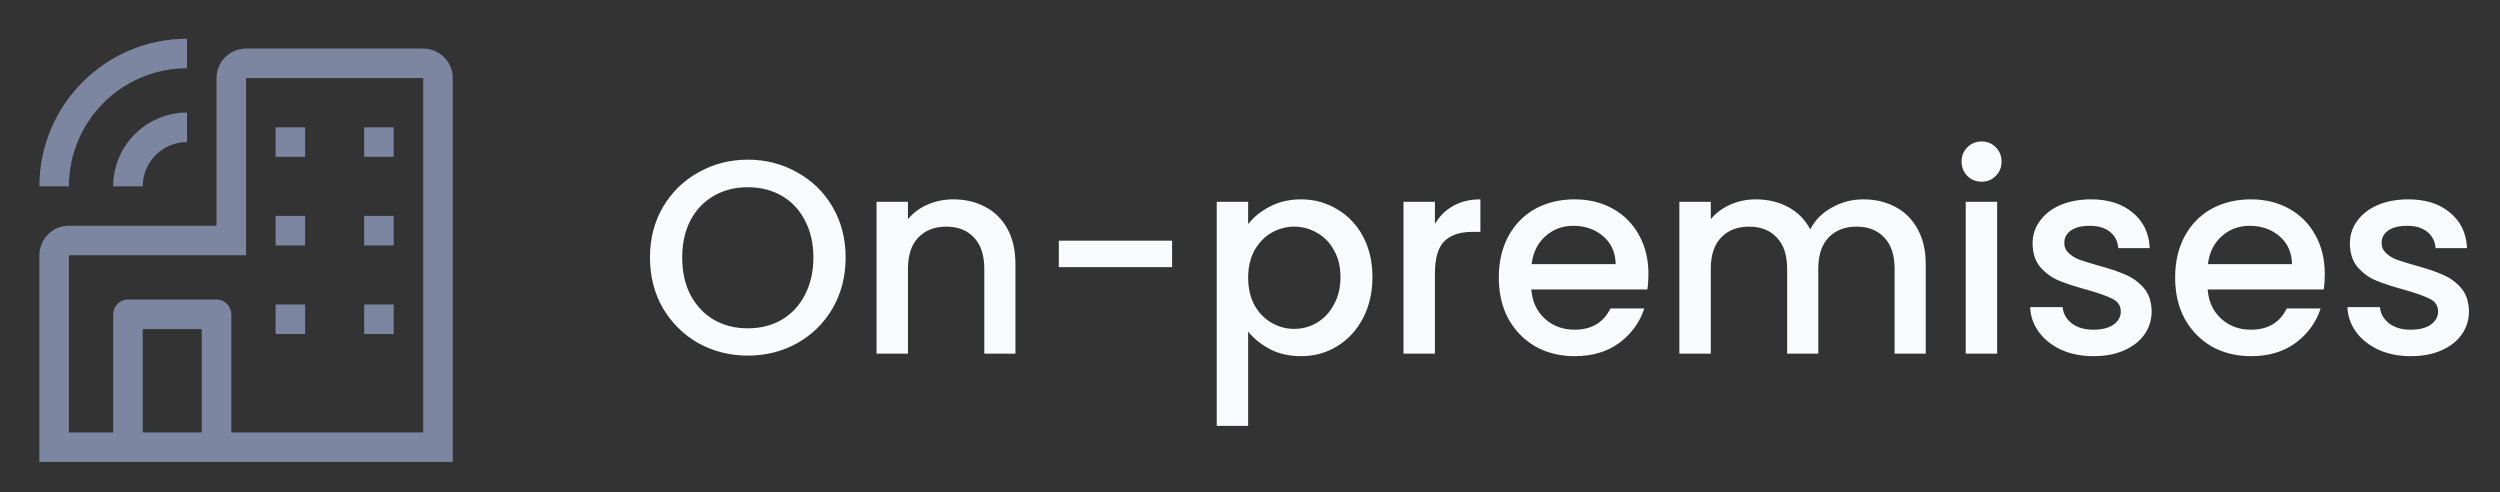 <svg width="127" height="25" viewBox="0 0 127 25" fill="none" xmlns="http://www.w3.org/2000/svg">
<rect x="0" y="0" width="127" height="25" fill="#333333" stroke="none"/>
<path fill-rule="evenodd" clip-rule="evenodd" d="M3.5 9.467H2C2.005 5.327 5.36 1.972 9.5 1.967V3.467C6.188 3.471 3.504 6.155 3.5 9.467ZM5.75 9.467H7.25C7.251 8.225 8.258 7.219 9.5 7.217V5.717C7.43 5.72 5.752 7.397 5.75 9.467ZM14 6.467H15.5V7.967H14V6.467ZM18.5 6.467H20V7.967H18.5V6.467ZM15.5 10.967H14V12.467H15.5V10.967ZM18.5 10.967H20V12.467H18.5V10.967ZM15.5 15.467H14V16.967H15.5V15.467ZM18.5 15.467H20V16.967H18.5V15.467ZM12.5 2.467H21.5C22.328 2.468 22.999 3.139 23 3.967V23.467H2V12.967C2.001 12.139 2.672 11.468 3.5 11.467H11V3.967C11.001 3.139 11.672 2.468 12.5 2.467ZM7.25 21.967V16.717H10.25V21.967H7.25ZM11.75 21.967H21.5V3.967H12.5V12.967H3.5V21.967H5.75V15.967C5.75 15.553 6.086 15.217 6.5 15.217H11C11.414 15.217 11.75 15.553 11.75 15.967V21.967Z" fill="#7C86A1"/>
<path d="M37.988 18.065C37.083 18.065 36.247 17.855 35.482 17.435C34.726 17.006 34.124 16.413 33.676 15.657C33.237 14.892 33.018 14.033 33.018 13.081C33.018 12.129 33.237 11.275 33.676 10.519C34.124 9.763 34.726 9.175 35.482 8.755C36.247 8.326 37.083 8.111 37.988 8.111C38.903 8.111 39.738 8.326 40.494 8.755C41.259 9.175 41.861 9.763 42.3 10.519C42.739 11.275 42.958 12.129 42.958 13.081C42.958 14.033 42.739 14.892 42.3 15.657C41.861 16.413 41.259 17.006 40.494 17.435C39.738 17.855 38.903 18.065 37.988 18.065ZM37.988 16.679C38.632 16.679 39.206 16.535 39.71 16.245C40.214 15.947 40.606 15.527 40.886 14.985C41.175 14.435 41.32 13.8 41.32 13.081C41.32 12.363 41.175 11.733 40.886 11.191C40.606 10.65 40.214 10.235 39.71 9.945C39.206 9.656 38.632 9.511 37.988 9.511C37.344 9.511 36.77 9.656 36.266 9.945C35.762 10.235 35.365 10.65 35.076 11.191C34.796 11.733 34.656 12.363 34.656 13.081C34.656 13.8 34.796 14.435 35.076 14.985C35.365 15.527 35.762 15.947 36.266 16.245C36.77 16.535 37.344 16.679 37.988 16.679ZM48.42 10.127C49.027 10.127 49.569 10.253 50.044 10.505C50.53 10.757 50.908 11.131 51.178 11.625C51.449 12.12 51.584 12.717 51.584 13.417V17.967H50.002V13.655C50.002 12.965 49.83 12.437 49.484 12.073C49.139 11.7 48.668 11.513 48.071 11.513C47.473 11.513 46.997 11.7 46.642 12.073C46.297 12.437 46.124 12.965 46.124 13.655V17.967H44.529V10.253H46.124V11.135C46.386 10.818 46.717 10.571 47.118 10.393C47.529 10.216 47.963 10.127 48.42 10.127ZM59.542 12.227V13.571H53.788V12.227H59.542ZM63.406 11.387C63.676 11.033 64.045 10.734 64.512 10.491C64.978 10.249 65.506 10.127 66.094 10.127C66.766 10.127 67.377 10.295 67.928 10.631C68.488 10.958 68.926 11.42 69.244 12.017C69.561 12.615 69.72 13.301 69.72 14.075C69.72 14.85 69.561 15.545 69.244 16.161C68.926 16.768 68.488 17.244 67.928 17.589C67.377 17.925 66.766 18.093 66.094 18.093C65.506 18.093 64.983 17.977 64.526 17.743C64.068 17.501 63.695 17.202 63.406 16.847V21.635H61.81V10.253H63.406V11.387ZM68.096 14.075C68.096 13.543 67.984 13.086 67.76 12.703C67.545 12.311 67.256 12.017 66.892 11.821C66.537 11.616 66.154 11.513 65.744 11.513C65.342 11.513 64.96 11.616 64.596 11.821C64.241 12.027 63.952 12.325 63.728 12.717C63.513 13.109 63.406 13.571 63.406 14.103C63.406 14.635 63.513 15.102 63.728 15.503C63.952 15.895 64.241 16.194 64.596 16.399C64.96 16.605 65.342 16.707 65.744 16.707C66.154 16.707 66.537 16.605 66.892 16.399C67.256 16.185 67.545 15.877 67.76 15.475C67.984 15.074 68.096 14.607 68.096 14.075ZM72.894 11.373C73.127 10.981 73.435 10.678 73.818 10.463C74.21 10.239 74.672 10.127 75.204 10.127V11.779H74.798C74.173 11.779 73.697 11.938 73.37 12.255C73.053 12.573 72.894 13.123 72.894 13.907V17.967H71.298V10.253H72.894V11.373ZM83.741 13.921C83.741 14.211 83.722 14.472 83.685 14.705H77.791C77.838 15.321 78.066 15.816 78.477 16.189C78.888 16.563 79.392 16.749 79.989 16.749C80.848 16.749 81.454 16.39 81.809 15.671H83.531C83.298 16.381 82.873 16.964 82.257 17.421C81.65 17.869 80.894 18.093 79.989 18.093C79.252 18.093 78.589 17.93 78.001 17.603C77.422 17.267 76.965 16.801 76.629 16.203C76.302 15.597 76.139 14.897 76.139 14.103C76.139 13.31 76.298 12.615 76.615 12.017C76.942 11.411 77.394 10.944 77.973 10.617C78.561 10.291 79.233 10.127 79.989 10.127C80.717 10.127 81.366 10.286 81.935 10.603C82.504 10.921 82.948 11.369 83.265 11.947C83.582 12.517 83.741 13.175 83.741 13.921ZM82.075 13.417C82.066 12.829 81.856 12.358 81.445 12.003C81.034 11.649 80.526 11.471 79.919 11.471C79.368 11.471 78.897 11.649 78.505 12.003C78.113 12.349 77.88 12.82 77.805 13.417H82.075ZM94.65 10.127C95.256 10.127 95.798 10.253 96.274 10.505C96.759 10.757 97.137 11.131 97.408 11.625C97.688 12.12 97.828 12.717 97.828 13.417V17.967H96.246V13.655C96.246 12.965 96.073 12.437 95.728 12.073C95.382 11.7 94.911 11.513 94.314 11.513C93.716 11.513 93.24 11.7 92.886 12.073C92.54 12.437 92.368 12.965 92.368 13.655V17.967H90.786V13.655C90.786 12.965 90.613 12.437 90.268 12.073C89.922 11.7 89.451 11.513 88.854 11.513C88.256 11.513 87.78 11.7 87.426 12.073C87.08 12.437 86.908 12.965 86.908 13.655V17.967H85.312V10.253H86.908V11.135C87.169 10.818 87.5 10.571 87.902 10.393C88.303 10.216 88.732 10.127 89.19 10.127C89.806 10.127 90.356 10.258 90.842 10.519C91.327 10.781 91.7 11.159 91.962 11.653C92.195 11.187 92.559 10.818 93.054 10.547C93.548 10.267 94.08 10.127 94.65 10.127ZM100.671 9.231C100.381 9.231 100.139 9.133 99.943 8.937C99.747 8.741 99.649 8.499 99.649 8.209C99.649 7.92 99.747 7.677 99.943 7.481C100.139 7.285 100.381 7.187 100.671 7.187C100.951 7.187 101.189 7.285 101.385 7.481C101.581 7.677 101.679 7.92 101.679 8.209C101.679 8.499 101.581 8.741 101.385 8.937C101.189 9.133 100.951 9.231 100.671 9.231ZM101.455 10.253V17.967H99.859V10.253H101.455ZM106.35 18.093C105.743 18.093 105.197 17.986 104.712 17.771C104.236 17.547 103.858 17.249 103.578 16.875C103.298 16.493 103.149 16.068 103.13 15.601H104.782C104.81 15.928 104.964 16.203 105.244 16.427C105.533 16.642 105.893 16.749 106.322 16.749C106.77 16.749 107.115 16.665 107.358 16.497C107.61 16.32 107.736 16.096 107.736 15.825C107.736 15.536 107.596 15.321 107.316 15.181C107.045 15.041 106.611 14.887 106.014 14.719C105.435 14.561 104.964 14.407 104.6 14.257C104.236 14.108 103.919 13.879 103.648 13.571C103.387 13.263 103.256 12.857 103.256 12.353C103.256 11.943 103.377 11.569 103.62 11.233C103.863 10.888 104.208 10.617 104.656 10.421C105.113 10.225 105.636 10.127 106.224 10.127C107.101 10.127 107.806 10.351 108.338 10.799C108.879 11.238 109.169 11.84 109.206 12.605H107.61C107.582 12.26 107.442 11.985 107.19 11.779C106.938 11.574 106.597 11.471 106.168 11.471C105.748 11.471 105.426 11.551 105.202 11.709C104.978 11.868 104.866 12.078 104.866 12.339C104.866 12.545 104.941 12.717 105.09 12.857C105.239 12.997 105.421 13.109 105.636 13.193C105.851 13.268 106.168 13.366 106.588 13.487C107.148 13.637 107.605 13.791 107.96 13.949C108.324 14.099 108.637 14.323 108.898 14.621C109.159 14.92 109.295 15.317 109.304 15.811C109.304 16.25 109.183 16.642 108.94 16.987C108.697 17.333 108.352 17.603 107.904 17.799C107.465 17.995 106.947 18.093 106.35 18.093ZM118.099 13.921C118.099 14.211 118.08 14.472 118.043 14.705H112.149C112.195 15.321 112.424 15.816 112.835 16.189C113.245 16.563 113.749 16.749 114.347 16.749C115.205 16.749 115.812 16.39 116.167 15.671H117.889C117.655 16.381 117.231 16.964 116.615 17.421C116.008 17.869 115.252 18.093 114.347 18.093C113.609 18.093 112.947 17.93 112.359 17.603C111.78 17.267 111.323 16.801 110.987 16.203C110.66 15.597 110.497 14.897 110.497 14.103C110.497 13.31 110.655 12.615 110.973 12.017C111.299 11.411 111.752 10.944 112.331 10.617C112.919 10.291 113.591 10.127 114.347 10.127C115.075 10.127 115.723 10.286 116.293 10.603C116.862 10.921 117.305 11.369 117.623 11.947C117.94 12.517 118.099 13.175 118.099 13.921ZM116.433 13.417C116.423 12.829 116.213 12.358 115.803 12.003C115.392 11.649 114.883 11.471 114.277 11.471C113.726 11.471 113.255 11.649 112.863 12.003C112.471 12.349 112.237 12.82 112.163 13.417H116.433ZM122.469 18.093C121.862 18.093 121.316 17.986 120.831 17.771C120.355 17.547 119.977 17.249 119.697 16.875C119.417 16.493 119.268 16.068 119.249 15.601H120.901C120.929 15.928 121.083 16.203 121.363 16.427C121.652 16.642 122.012 16.749 122.441 16.749C122.889 16.749 123.234 16.665 123.477 16.497C123.729 16.32 123.855 16.096 123.855 15.825C123.855 15.536 123.715 15.321 123.435 15.181C123.164 15.041 122.73 14.887 122.133 14.719C121.554 14.561 121.083 14.407 120.719 14.257C120.355 14.108 120.038 13.879 119.767 13.571C119.506 13.263 119.375 12.857 119.375 12.353C119.375 11.943 119.496 11.569 119.739 11.233C119.982 10.888 120.327 10.617 120.775 10.421C121.232 10.225 121.755 10.127 122.343 10.127C123.22 10.127 123.925 10.351 124.457 10.799C124.998 11.238 125.288 11.84 125.325 12.605H123.729C123.701 12.26 123.561 11.985 123.309 11.779C123.057 11.574 122.716 11.471 122.287 11.471C121.867 11.471 121.545 11.551 121.321 11.709C121.097 11.868 120.985 12.078 120.985 12.339C120.985 12.545 121.06 12.717 121.209 12.857C121.358 12.997 121.54 13.109 121.755 13.193C121.97 13.268 122.287 13.366 122.707 13.487C123.267 13.637 123.724 13.791 124.079 13.949C124.443 14.099 124.756 14.323 125.017 14.621C125.278 14.92 125.414 15.317 125.423 15.811C125.423 16.25 125.302 16.642 125.059 16.987C124.816 17.333 124.471 17.603 124.023 17.799C123.584 17.995 123.066 18.093 122.469 18.093Z" fill="#F9FBFF"/>
</svg>